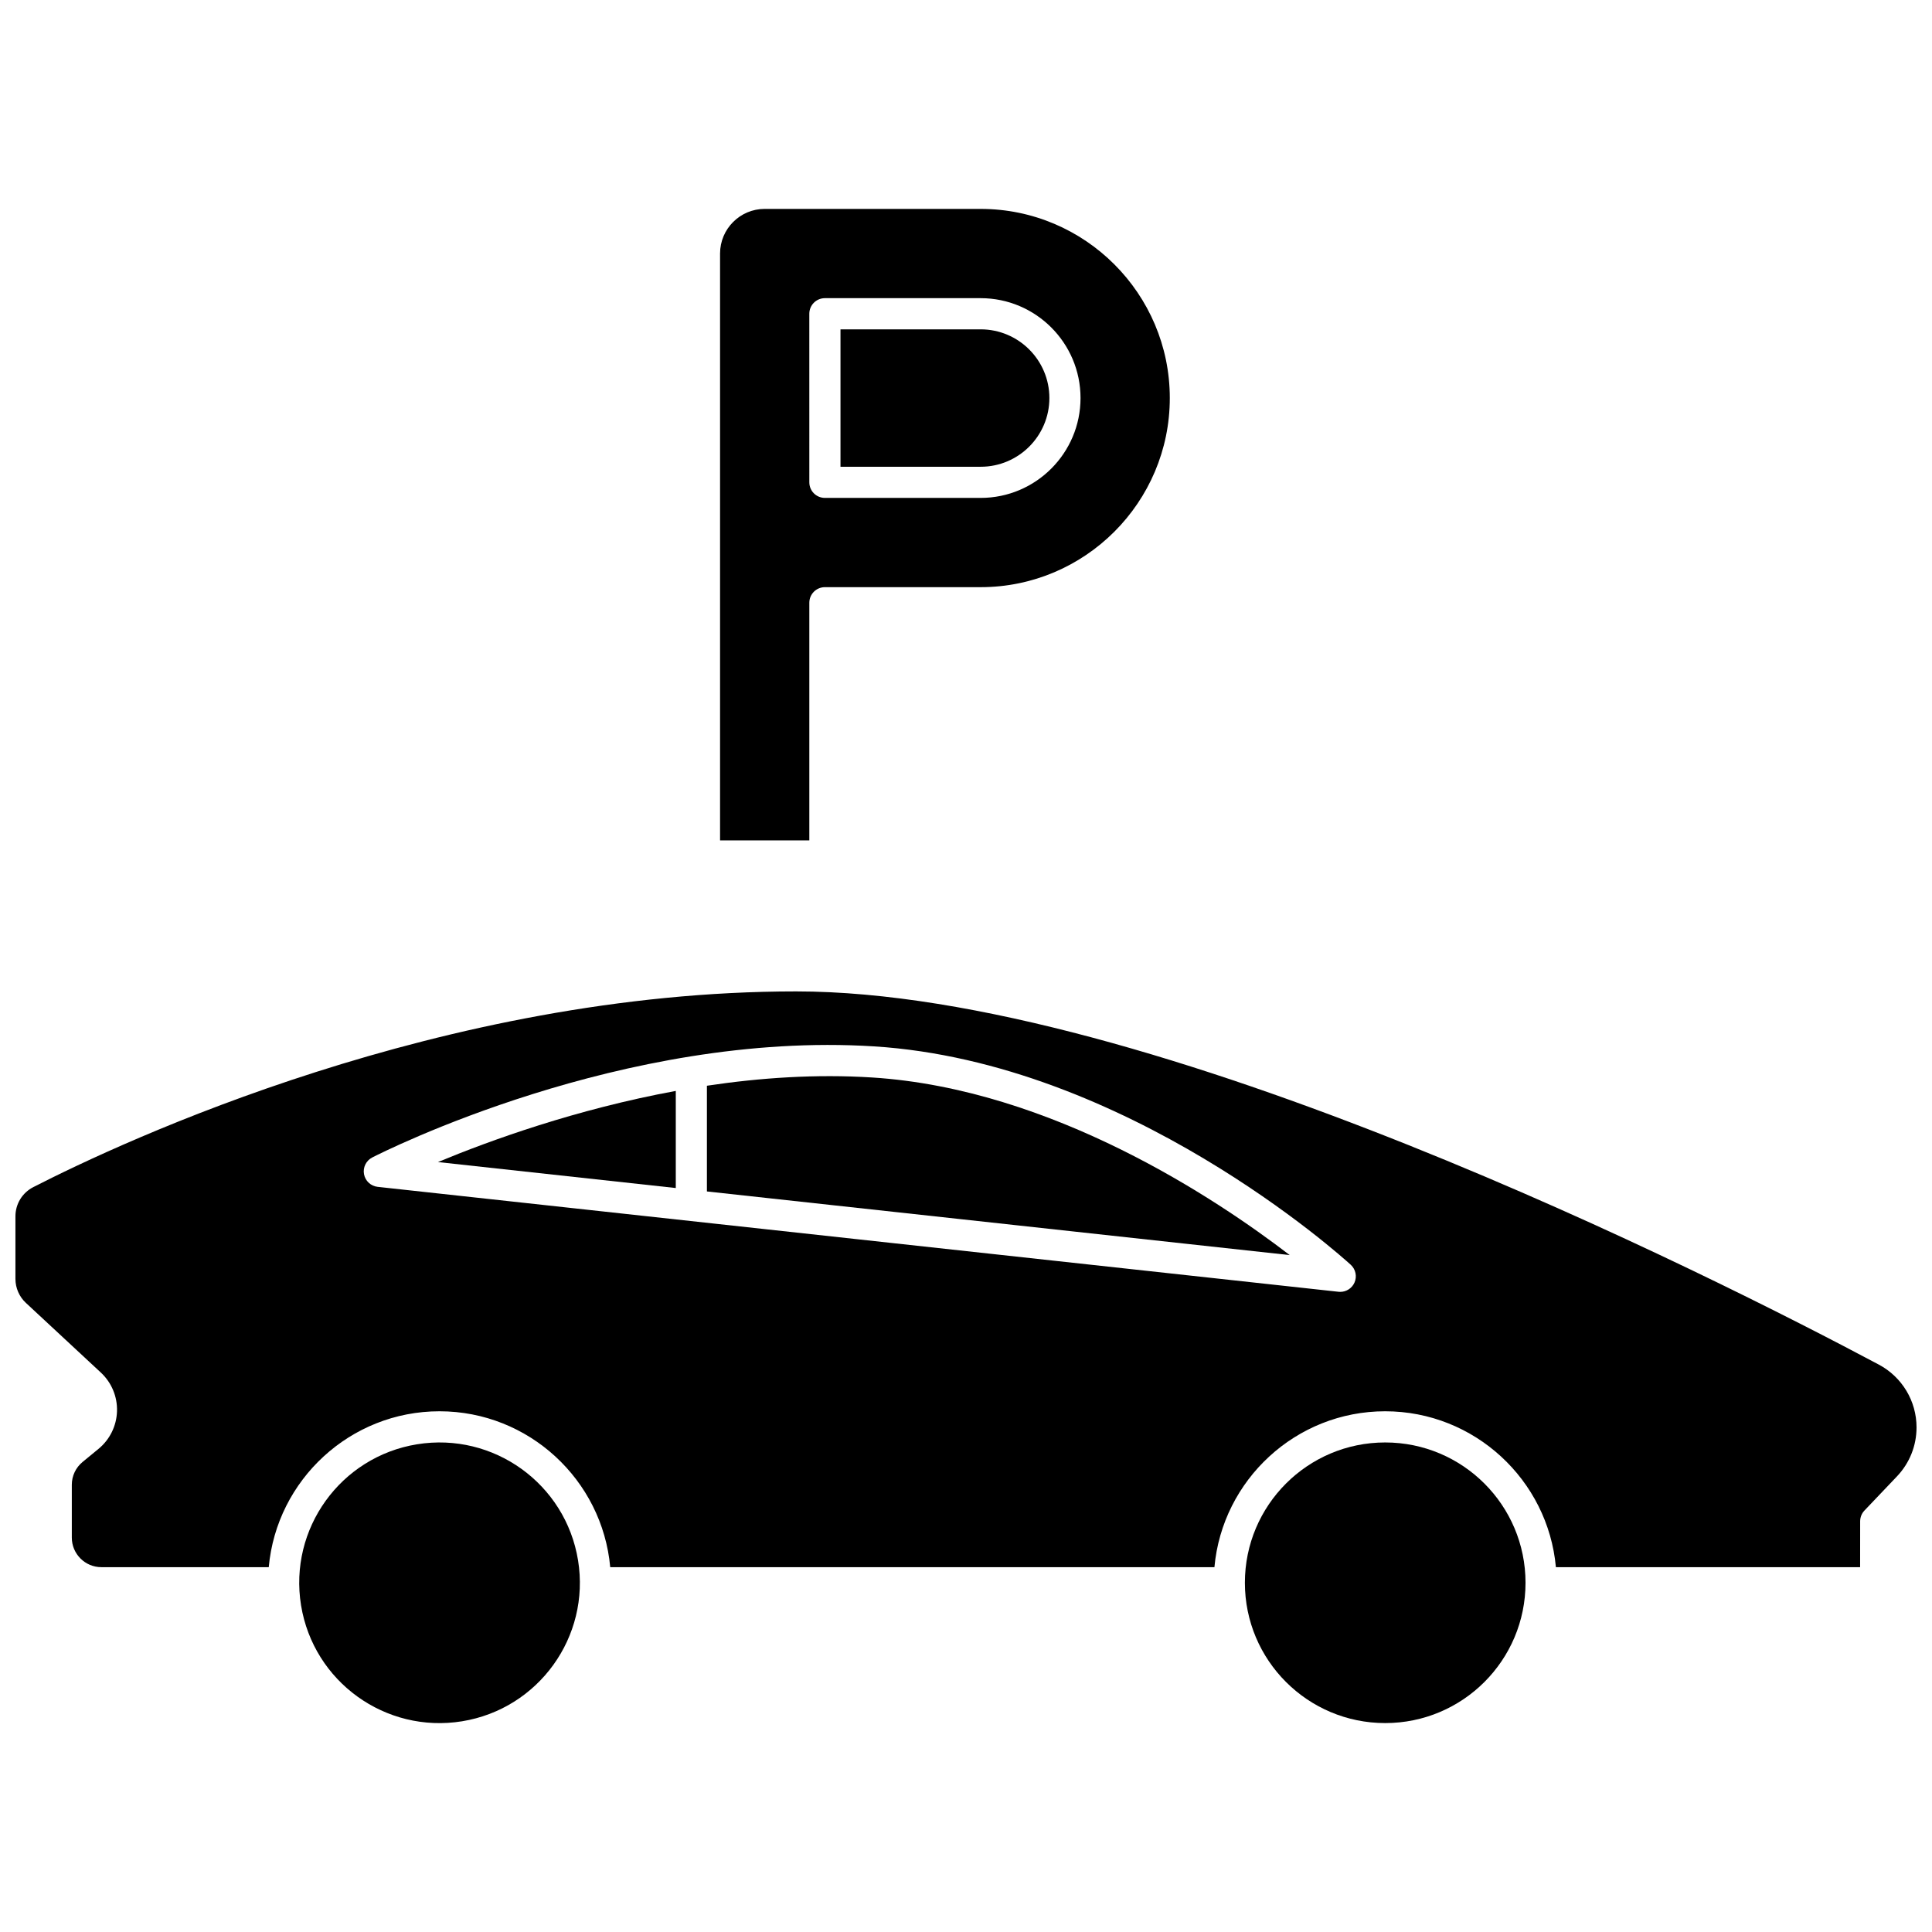 <?xml version="1.0" encoding="UTF-8"?>
<!-- Uploaded to: ICON Repo, www.iconrepo.com, Generator: ICON Repo Mixer Tools -->
<svg width="800px" height="800px" version="1.1" viewBox="144 144 512 512" xmlns="http://www.w3.org/2000/svg">
 <defs>
  <clipPath id="a">
   <path d="m148.09 406h503.81v154h-503.81z"/>
  </clipPath>
 </defs>
 <path d="m323.09 458.84v-25.734c-26.426 4.848-49.305 13.152-63.031 18.852z"/>
 <path d="m548.28 563.45c0 20.535-16.648 37.184-37.188 37.184-20.535 0-37.184-16.648-37.184-37.184 0-20.535 16.648-37.184 37.184-37.184 20.539 0 37.188 16.648 37.188 37.184"/>
 <path d="m297.19 557.5c3.289 20.27-10.477 39.371-30.75 42.66-20.27 3.289-39.371-10.477-42.66-30.746-3.293-20.273 10.477-39.375 30.746-42.664 20.273-3.289 39.371 10.477 42.664 30.75"/>
 <g clip-path="url(#a)">
  <path d="m641.9 505.63c-43.566-23.199-193.01-98.898-286.91-98.898-93.605 0-178.4 39.695-202.16 51.863-2.922 1.496-4.738 4.461-4.738 7.734v16.594c0 2.406 1.012 4.723 2.773 6.359l19.863 18.461c2.84 2.641 4.398 6.371 4.281 10.246-0.117 3.875-1.902 7.508-4.894 9.969l-4.223 3.473c-1.816 1.492-2.859 3.699-2.859 6.047v14.004c0 4.316 3.512 7.832 7.832 7.832h44.359c2.094-23.129 21.582-41.312 45.246-41.312s43.152 18.188 45.246 41.312h160.12c2.094-23.129 21.582-41.312 45.246-41.312 23.664 0 43.152 18.188 45.246 41.312h80.621l0.012-12.164c0-1.059 0.406-2.082 1.141-2.848l8.602-9.035c3.352-3.519 5.199-8.137 5.199-12.996 0-6.981-3.832-13.355-10-16.641zm-138.96-21.703c-0.672 1.488-2.152 2.43-3.762 2.43-0.148 0-0.301-0.008-0.449-0.023l-254.65-27.809c-1.812-0.199-3.281-1.562-3.613-3.356s0.555-3.59 2.176-4.426c2.684-1.375 66.492-33.664 133.04-29.441 66.863 4.246 123.88 55.688 126.28 57.875 1.316 1.207 1.711 3.125 0.977 4.75z"/>
 </g>
 <path d="m331.34 431.73v28.016l154.45 16.867c-19.402-14.895-63.027-44.043-110.63-47.066-14.887-0.945-29.75 0.07-43.82 2.184z"/>
 <path d="m403.89 231.28h-37.152v36.414h37.152c10.039 0 18.207-8.168 18.207-18.207s-8.168-18.207-18.207-18.207z"/>
 <path d="m403.89 199.36h-57.238c-6.523 0-11.828 5.305-11.828 11.828v155.53h23.656v-62.984c0-2.281 1.848-4.129 4.129-4.129h41.281c27.637 0 50.121-22.484 50.121-50.121s-22.484-50.121-50.121-50.121zm0 76.59h-41.281c-2.281 0-4.129-1.848-4.129-4.129l-0.004-44.676c0-2.281 1.848-4.129 4.129-4.129h41.281c14.594 0 26.465 11.871 26.465 26.465 0.004 14.594-11.867 26.469-26.461 26.469z"/>
</svg>